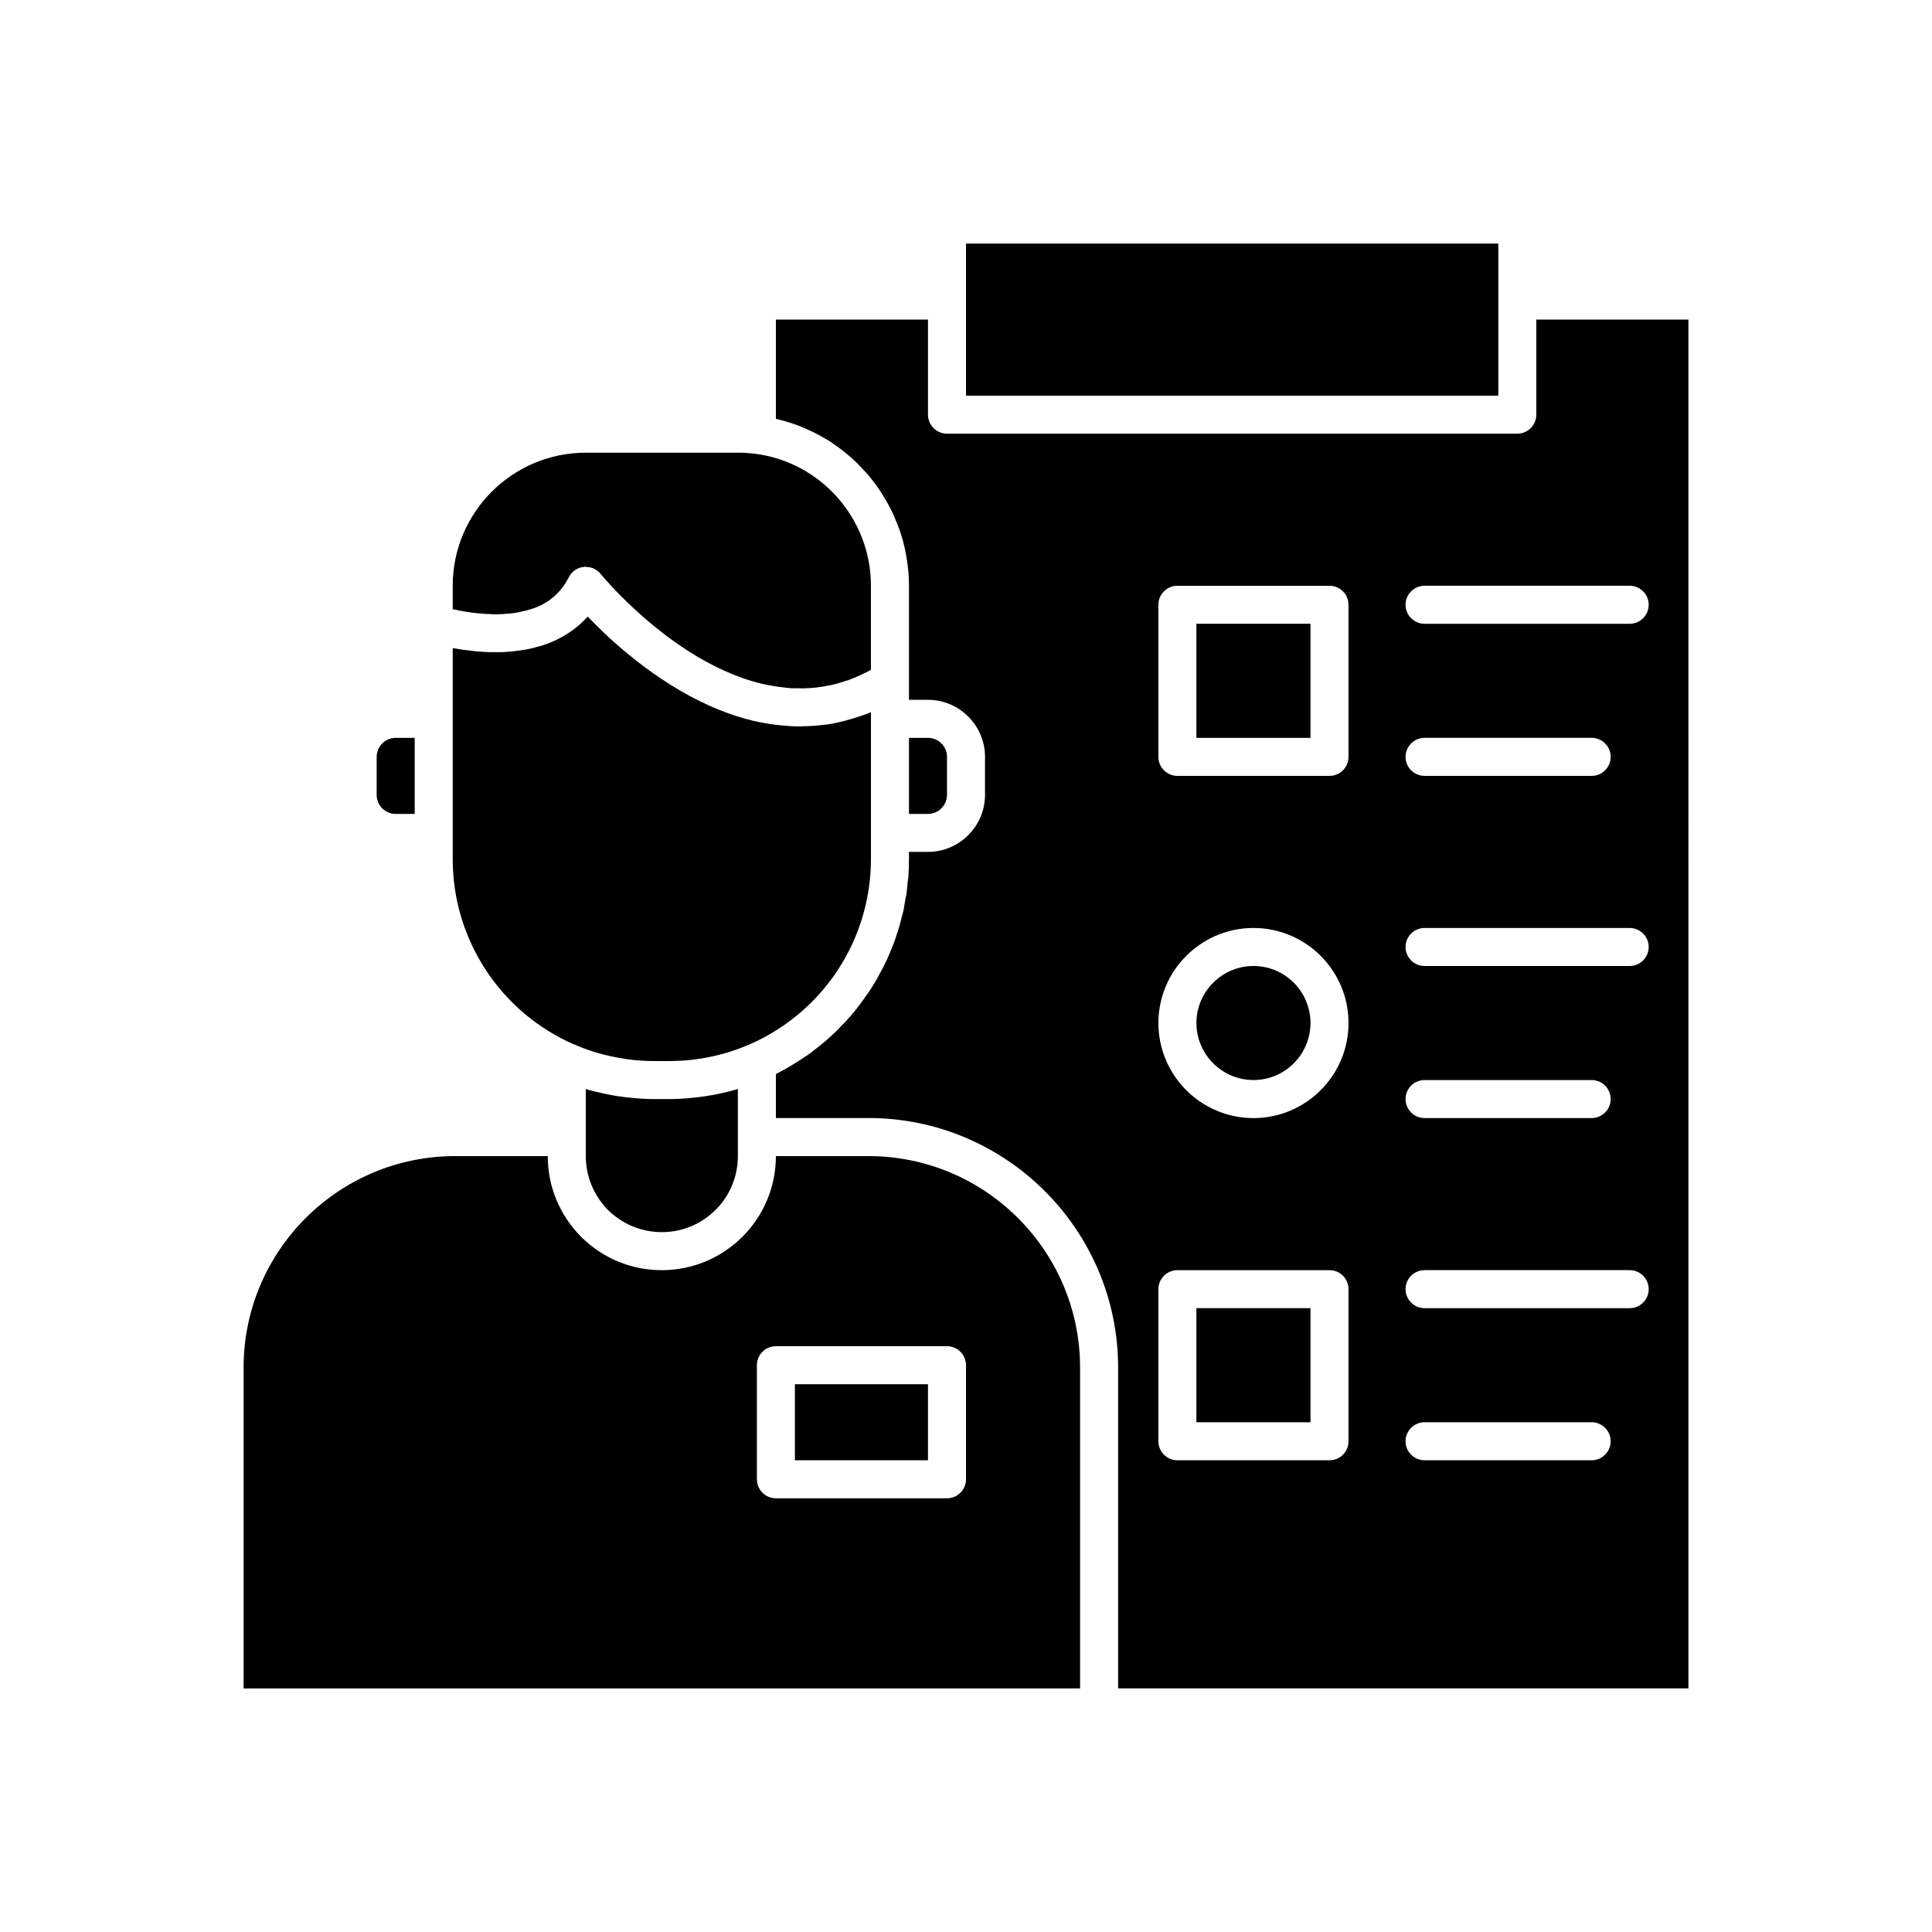 <?xml version="1.0" encoding="UTF-8"?>
<!-- Uploaded to: ICON Repo, www.svgrepo.com, Generator: ICON Repo Mixer Tools -->
<svg fill="#000000" width="800px" height="800px" version="1.1" viewBox="144 144 512 512" xmlns="http://www.w3.org/2000/svg">
 <path d="m248.86 339.54c-2.769 0-5.039 2.266-5.039 5.039v10.078c0 2.769 2.266 5.039 5.039 5.039h5.039v-20.152zm151.14-130.99v40.305h141.07v-40.305zm-56.023 55.672c-1.461-0.152-2.922-0.254-4.434-0.254h-40.305c-19.445 0-35.266 15.82-35.266 35.266v6.195c0.051 0 0.102 0.051 0.152 0.051 0.605 0.102 1.258 0.25 1.965 0.402h0.102c0.656 0.152 1.41 0.25 2.168 0.352 0.152 0.051 0.352 0.051 0.555 0.102 0.707 0.102 1.461 0.152 2.266 0.25h0.301c0.855 0.102 1.715 0.152 2.621 0.152 0.246 0.055 0.449 0.055 0.699 0.055 0.707 0 1.461 0 2.215-0.051 0.203 0 0.453 0 0.656-0.051 0.957-0.051 1.863-0.152 2.769-0.25 0.203-0.051 0.402-0.102 0.555-0.102 0.754-0.152 1.512-0.301 2.266-0.504 0.25-0.051 0.504-0.102 0.754-0.203 0.906-0.25 1.812-0.555 2.672-0.906 3.629-1.664 6.246-4.18 8.062-7.758 0.754-1.512 2.266-2.57 3.93-2.719 0.203-0.051 0.406-0.051 0.559-0.051 0.051 0 0.152 0.051 0.203 0.051 0.656 0.051 1.309 0.152 1.914 0.402 0.051 0.051 0.102 0.102 0.203 0.152 0.605 0.301 1.16 0.707 1.613 1.309 0.051 0 3.477 4.281 9.168 9.473 7.707 7.106 19.75 16.273 33.453 19.598 1.359 0.301 2.672 0.555 3.981 0.754 0.555 0.102 1.059 0.152 1.613 0.203 0.754 0.102 1.562 0.203 2.367 0.254h1.762c0.707 0.051 1.41 0.051 2.117 0 0.605 0 1.16-0.051 1.762-0.102 0.707-0.051 1.359-0.152 2.016-0.25 0.605-0.051 1.211-0.152 1.762-0.301 0.707-0.102 1.359-0.254 1.965-0.402 0.605-0.152 1.211-0.301 1.762-0.504 0.656-0.207 1.309-0.41 1.965-0.609 0.555-0.203 1.109-0.453 1.664-0.656 0.656-0.301 1.309-0.605 2.016-0.906 0.504-0.25 1.059-0.504 1.562-0.754 0.25-0.152 0.449-0.305 0.703-0.406v-22.266c0-17.785-13.25-32.801-30.832-35.016zm26.094 70.18c-0.352 0.102-0.703 0.203-1.055 0.301-1.914 0.555-3.879 1.008-5.894 1.309-0.203 0-0.453 0-0.656 0.051-1.965 0.25-3.93 0.402-5.945 0.402-0.152 0.051-0.301 0.051-0.453 0.051h-0.203c-1.812 0-3.629-0.152-5.492-0.352-0.402-0.051-0.855-0.102-1.309-0.152-1.863-0.25-3.777-0.605-5.691-1.059-15.77-3.828-29.27-14.055-37.887-21.914-2.266-2.117-4.184-4.031-5.742-5.644-2.418 2.719-5.441 4.887-8.969 6.5-1.059 0.457-2.117 0.859-3.227 1.211-0.301 0.102-0.656 0.203-1.008 0.254-0.754 0.25-1.559 0.453-2.316 0.605-0.352 0.051-0.707 0.152-1.059 0.203-0.855 0.152-1.715 0.25-2.57 0.352-0.25 0.051-0.504 0.102-0.754 0.102-1.109 0.102-2.168 0.203-3.273 0.203h-3.176c-0.301-0.051-0.656-0.051-0.957-0.051-0.754-0.051-1.512-0.102-2.215-0.152-0.25-0.051-0.555-0.051-0.805-0.102-1.914-0.203-3.727-0.453-5.34-0.754 0 0-0.051 0-0.102-0.051v55.973c0 21.312 12.645 40.605 32.195 49.121h0.051c4.938 2.168 10.176 3.477 15.516 4.082 1.91 0.199 3.824 0.297 5.738 0.297h3.828c7.356 0 14.508-1.461 21.262-4.383 2.469-1.059 4.785-2.266 7.004-3.68 12.242-7.606 20.809-19.801 23.93-33.703 0.859-3.828 1.312-7.758 1.312-11.738v-38.945c-1.562 0.656-3.125 1.16-4.738 1.664zm-35.516 99.453c-0.402 0.102-0.805 0.152-1.211 0.25-1.562 0.301-3.074 0.504-4.637 0.707-0.504 0.051-1.059 0.102-1.613 0.152-1.91 0.199-3.824 0.301-5.789 0.301h-3.828c-1.965 0-3.879-0.102-5.793-0.301-0.555-0.051-1.109-0.102-1.613-0.152-1.562-0.203-3.074-0.402-4.586-0.707-0.402-0.102-0.855-0.152-1.258-0.25-1.664-0.352-3.324-0.754-4.988-1.258v17.781c0 5.391 2.117 10.43 5.894 14.309 3.828 3.727 8.867 5.844 14.258 5.844 11.133 0 20.152-9.02 20.152-20.152v-17.785c-1.664 0.504-3.328 0.906-4.988 1.262zm20.102 76.98v20.152h35.266v-20.152zm0 0v20.152h35.266v-20.152zm0 0v20.152h35.266v-20.152zm0 0v20.152h35.266v-20.152zm0 0v20.152h35.266v-20.152zm0 0v20.152h35.266v-20.152zm0 0v20.152h35.266v-20.152zm0 0v20.152h35.266v-20.152zm0 0v20.152h35.266v-20.152zm0 0v20.152h35.266v-20.152zm19.496-60.457h-24.535c0 16.676-13.551 30.23-30.23 30.23-8.062 0-15.617-3.125-21.363-8.816-5.738-5.797-8.863-13.352-8.863-21.414h-24.535c-30.934 0-56.074 25.141-56.074 56.074v84.992h221.68v-84.992c0-30.934-25.141-56.074-56.074-56.074zm25.848 85.648c0 2.769-2.266 5.039-5.039 5.039h-45.344c-2.769 0-5.039-2.266-5.039-5.039v-30.23c0-2.769 2.266-5.039 5.039-5.039h45.344c2.769 0 5.039 2.266 5.039 5.039zm-45.344-5.039h35.266v-20.152h-35.266zm0-20.152v20.152h35.266v-20.152zm0 0v20.152h35.266v-20.152zm0 0v20.152h35.266v-20.152zm0 0v20.152h35.266v-20.152zm0 0v20.152h35.266v-20.152zm0 0v20.152h35.266v-20.152zm0 0v20.152h35.266v-20.152zm0 0v20.152h35.266v-20.152zm121.52-110.84c-8.312 0-15.113 6.801-15.113 15.113s6.801 15.113 15.113 15.113c8.363 0 15.113-6.801 15.113-15.113s-6.75-15.113-15.113-15.113zm-15.117-90.688v30.23h30.23v-30.23zm0 0v30.23h30.23v-30.23zm15.117 90.688c-8.312 0-15.113 6.801-15.113 15.113s6.801 15.113 15.113 15.113c8.363 0 15.113-6.801 15.113-15.113s-6.75-15.113-15.113-15.113zm0 0c-8.312 0-15.113 6.801-15.113 15.113s6.801 15.113 15.113 15.113c8.363 0 15.113-6.801 15.113-15.113s-6.75-15.113-15.113-15.113zm-15.117-90.688v30.23h30.23v-30.23zm0 181.37v30.23h30.23v-30.23zm0-181.37v30.23h30.23v-30.23zm15.117 90.688c-8.312 0-15.113 6.801-15.113 15.113s6.801 15.113 15.113 15.113c8.363 0 15.113-6.801 15.113-15.113s-6.75-15.113-15.113-15.113zm-15.117 90.684v30.23h30.23v-30.23zm15.117-90.684c-8.312 0-15.113 6.801-15.113 15.113s6.801 15.113 15.113 15.113c8.363 0 15.113-6.801 15.113-15.113s-6.75-15.113-15.113-15.113zm-15.117-90.688v30.23h30.23v-30.23zm0 181.37v30.23h30.23v-30.23zm0-181.37v30.23h30.23v-30.23zm15.117 90.688c-8.312 0-15.113 6.801-15.113 15.113s6.801 15.113 15.113 15.113c8.363 0 15.113-6.801 15.113-15.113s-6.75-15.113-15.113-15.113zm-15.117 90.684v30.23h30.23v-30.23zm15.117-90.684c-8.312 0-15.113 6.801-15.113 15.113s6.801 15.113 15.113 15.113c8.363 0 15.113-6.801 15.113-15.113s-6.75-15.113-15.113-15.113zm-15.117-90.688v30.23h30.23v-30.23zm0 181.37v30.23h30.23v-30.23zm0-181.37v30.23h30.23v-30.23zm15.117 90.688c-8.312 0-15.113 6.801-15.113 15.113s6.801 15.113 15.113 15.113c8.363 0 15.113-6.801 15.113-15.113s-6.75-15.113-15.113-15.113zm-15.117 90.684v30.23h30.23v-30.23zm90.082-261.98v25.191c0 2.769-2.266 5.039-5.039 5.039h-151.14c-2.769 0-5.039-2.266-5.039-5.039v-25.191h-40.305v26.297c2.621 0.605 5.141 1.41 7.508 2.418 0.352 0.152 0.707 0.352 1.059 0.504 0.855 0.352 1.711 0.754 2.519 1.211 0.453 0.203 0.855 0.453 1.258 0.707 0.754 0.402 1.461 0.855 2.168 1.258 0.402 0.301 0.855 0.605 1.258 0.906 0.656 0.453 1.309 0.906 1.914 1.41 0.402 0.301 0.855 0.656 1.258 1.008 0.555 0.504 1.16 0.957 1.711 1.512 0.402 0.352 0.805 0.754 1.211 1.16 0.504 0.504 1.008 1.059 1.512 1.613 0.402 0.402 0.754 0.805 1.16 1.258 0.453 0.555 0.906 1.109 1.359 1.711 0.352 0.453 0.707 0.906 1.008 1.359 0.406 0.609 0.809 1.211 1.211 1.816 0.301 0.504 0.605 1.008 0.906 1.512 0.402 0.605 0.707 1.258 1.059 1.914 0.301 0.504 0.555 1.008 0.805 1.562 0.301 0.656 0.605 1.309 0.855 2.016 0.25 0.504 0.453 1.059 0.656 1.613 0.301 0.707 0.504 1.41 0.754 2.117 0.152 0.555 0.352 1.109 0.504 1.613 0.203 0.805 0.352 1.562 0.555 2.367 0.102 0.504 0.203 1.008 0.301 1.562 0.152 0.855 0.301 1.762 0.402 2.672 0.051 0.453 0.102 0.906 0.152 1.309 0.152 1.355 0.203 2.766 0.203 4.129v30.23h5.039c8.312 0 15.113 6.801 15.113 15.113v10.078c0 8.312-6.801 15.113-15.113 15.113h-5.039v1.914c0 1.562-0.051 3.074-0.152 4.637-0.047 0.5-0.148 1.004-0.199 1.508-0.102 1.008-0.152 2.016-0.301 3.023-0.102 0.605-0.25 1.211-0.352 1.812-0.152 0.906-0.301 1.762-0.453 2.672-0.152 0.605-0.352 1.258-0.504 1.863-0.203 0.855-0.402 1.664-0.656 2.519-0.203 0.605-0.402 1.258-0.605 1.863-0.25 0.805-0.504 1.613-0.805 2.367-0.25 0.656-0.504 1.258-0.754 1.914-0.301 0.754-0.605 1.461-0.957 2.215-0.301 0.656-0.605 1.258-0.906 1.863-0.352 0.707-0.707 1.41-1.109 2.117-0.301 0.605-0.656 1.211-1.008 1.812-0.402 0.707-0.805 1.359-1.258 2.066-0.352 0.555-0.754 1.16-1.16 1.711-0.453 0.656-0.906 1.309-1.359 1.914-0.402 0.605-0.855 1.109-1.258 1.664-0.504 0.656-1.008 1.258-1.512 1.863-0.453 0.504-0.957 1.059-1.41 1.562-0.559 0.559-1.113 1.16-1.668 1.715-0.453 0.504-0.957 1.008-1.461 1.461-0.605 0.555-1.211 1.109-1.812 1.664-0.508 0.453-1.012 0.855-1.562 1.309-0.656 0.504-1.258 1.008-1.914 1.512-0.555 0.453-1.109 0.855-1.664 1.258-0.707 0.453-1.359 0.906-2.066 1.359-0.605 0.402-1.16 0.754-1.762 1.109-0.707 0.453-1.461 0.855-2.215 1.309-0.555 0.301-1.16 0.605-1.762 0.957-0.207 0.105-0.457 0.207-0.66 0.355v11.641h24.535c36.477 0 66.152 29.672 66.152 66.148v84.992h151.14l-0.004-362.74zm-49.777 297.25c0 2.769-2.215 5.039-5.039 5.039h-40.305c-2.769 0-5.039-2.266-5.039-5.039v-40.305c0-2.769 2.266-5.039 5.039-5.039h40.305c2.82 0 5.039 2.266 5.039 5.039zm-25.188-85.645c-13.855 0-25.191-11.285-25.191-25.191s11.336-25.191 25.191-25.191c13.906 0 25.191 11.285 25.191 25.191-0.004 13.906-11.289 25.191-25.191 25.191zm25.188-95.727c0 2.769-2.215 5.039-5.039 5.039h-40.305c-2.769 0-5.039-2.266-5.039-5.039v-40.305c0-2.769 2.266-5.039 5.039-5.039h40.305c2.82 0 5.039 2.266 5.039 5.039zm64.438 186.41h-44.285c-2.769 0-5.039-2.266-5.039-5.039 0-2.769 2.266-5.039 5.039-5.039h44.285c2.769 0 5.039 2.266 5.039 5.039 0 2.773-2.266 5.039-5.039 5.039zm10.078-40.305h-54.359c-2.769 0-5.039-2.266-5.039-5.039 0-2.769 2.266-5.039 5.039-5.039h54.359c2.769 0 5.039 2.266 5.039 5.039 0 2.773-2.269 5.039-5.039 5.039zm-59.398-55.418c0-2.769 2.266-5.039 5.039-5.039h44.285c2.769 0 5.039 2.266 5.039 5.039 0 2.769-2.266 5.039-5.039 5.039h-44.285c-2.773 0-5.039-2.269-5.039-5.039zm59.398-35.266h-54.359c-2.769 0-5.039-2.266-5.039-5.039 0-2.769 2.266-5.039 5.039-5.039h54.359c2.769 0 5.039 2.266 5.039 5.039 0 2.769-2.269 5.039-5.039 5.039zm-59.398-55.422c0-2.769 2.266-5.039 5.039-5.039h44.285c2.769 0 5.039 2.266 5.039 5.039 0 2.769-2.266 5.039-5.039 5.039h-44.285c-2.773 0-5.039-2.266-5.039-5.039zm59.398-35.266h-54.359c-2.769 0-5.039-2.266-5.039-5.039 0-2.769 2.266-5.039 5.039-5.039h54.359c2.769 0 5.039 2.266 5.039 5.039 0 2.773-2.269 5.039-5.039 5.039zm-114.82 211.6h30.23v-30.23h-30.23zm0-181.37h30.23v-30.23h-30.23zm15.117 60.457c-8.312 0-15.113 6.801-15.113 15.113s6.801 15.113 15.113 15.113c8.363 0 15.113-6.801 15.113-15.113s-6.75-15.113-15.113-15.113zm-15.117 90.684v30.23h30.23v-30.23zm15.117-90.684c-8.312 0-15.113 6.801-15.113 15.113s6.801 15.113 15.113 15.113c8.363 0 15.113-6.801 15.113-15.113s-6.75-15.113-15.113-15.113zm-15.117-90.688v30.23h30.23v-30.23zm0 181.37v30.23h30.23v-30.23zm0-181.37v30.23h30.23v-30.23zm15.117 90.688c-8.312 0-15.113 6.801-15.113 15.113s6.801 15.113 15.113 15.113c8.363 0 15.113-6.801 15.113-15.113s-6.75-15.113-15.113-15.113zm-15.117 90.684v30.23h30.23v-30.23zm15.117-90.684c-8.312 0-15.113 6.801-15.113 15.113s6.801 15.113 15.113 15.113c8.363 0 15.113-6.801 15.113-15.113s-6.75-15.113-15.113-15.113zm-15.117-90.688v30.23h30.23v-30.23zm0 181.37v30.23h30.23v-30.23zm0-181.37v30.23h30.23v-30.23zm15.117 90.688c-8.312 0-15.113 6.801-15.113 15.113s6.801 15.113 15.113 15.113c8.363 0 15.113-6.801 15.113-15.113s-6.75-15.113-15.113-15.113zm-15.117 90.684v30.23h30.23v-30.23zm15.117-90.684c-8.312 0-15.113 6.801-15.113 15.113s6.801 15.113 15.113 15.113c8.363 0 15.113-6.801 15.113-15.113s-6.75-15.113-15.113-15.113zm-15.117-90.688v30.23h30.23v-30.23zm0 181.37v30.23h30.23v-30.23zm0-181.37v30.23h30.23v-30.23zm15.117 90.688c-8.312 0-15.113 6.801-15.113 15.113s6.801 15.113 15.113 15.113c8.363 0 15.113-6.801 15.113-15.113s-6.75-15.113-15.113-15.113zm-15.117-90.688v30.23h30.23v-30.23zm0 0v30.23h30.23v-30.23zm-71.137 30.23h-5.039v20.152h5.039c2.769 0 5.039-2.266 5.039-5.039v-10.078c0-2.769-2.269-5.035-5.039-5.035z"/>
</svg>